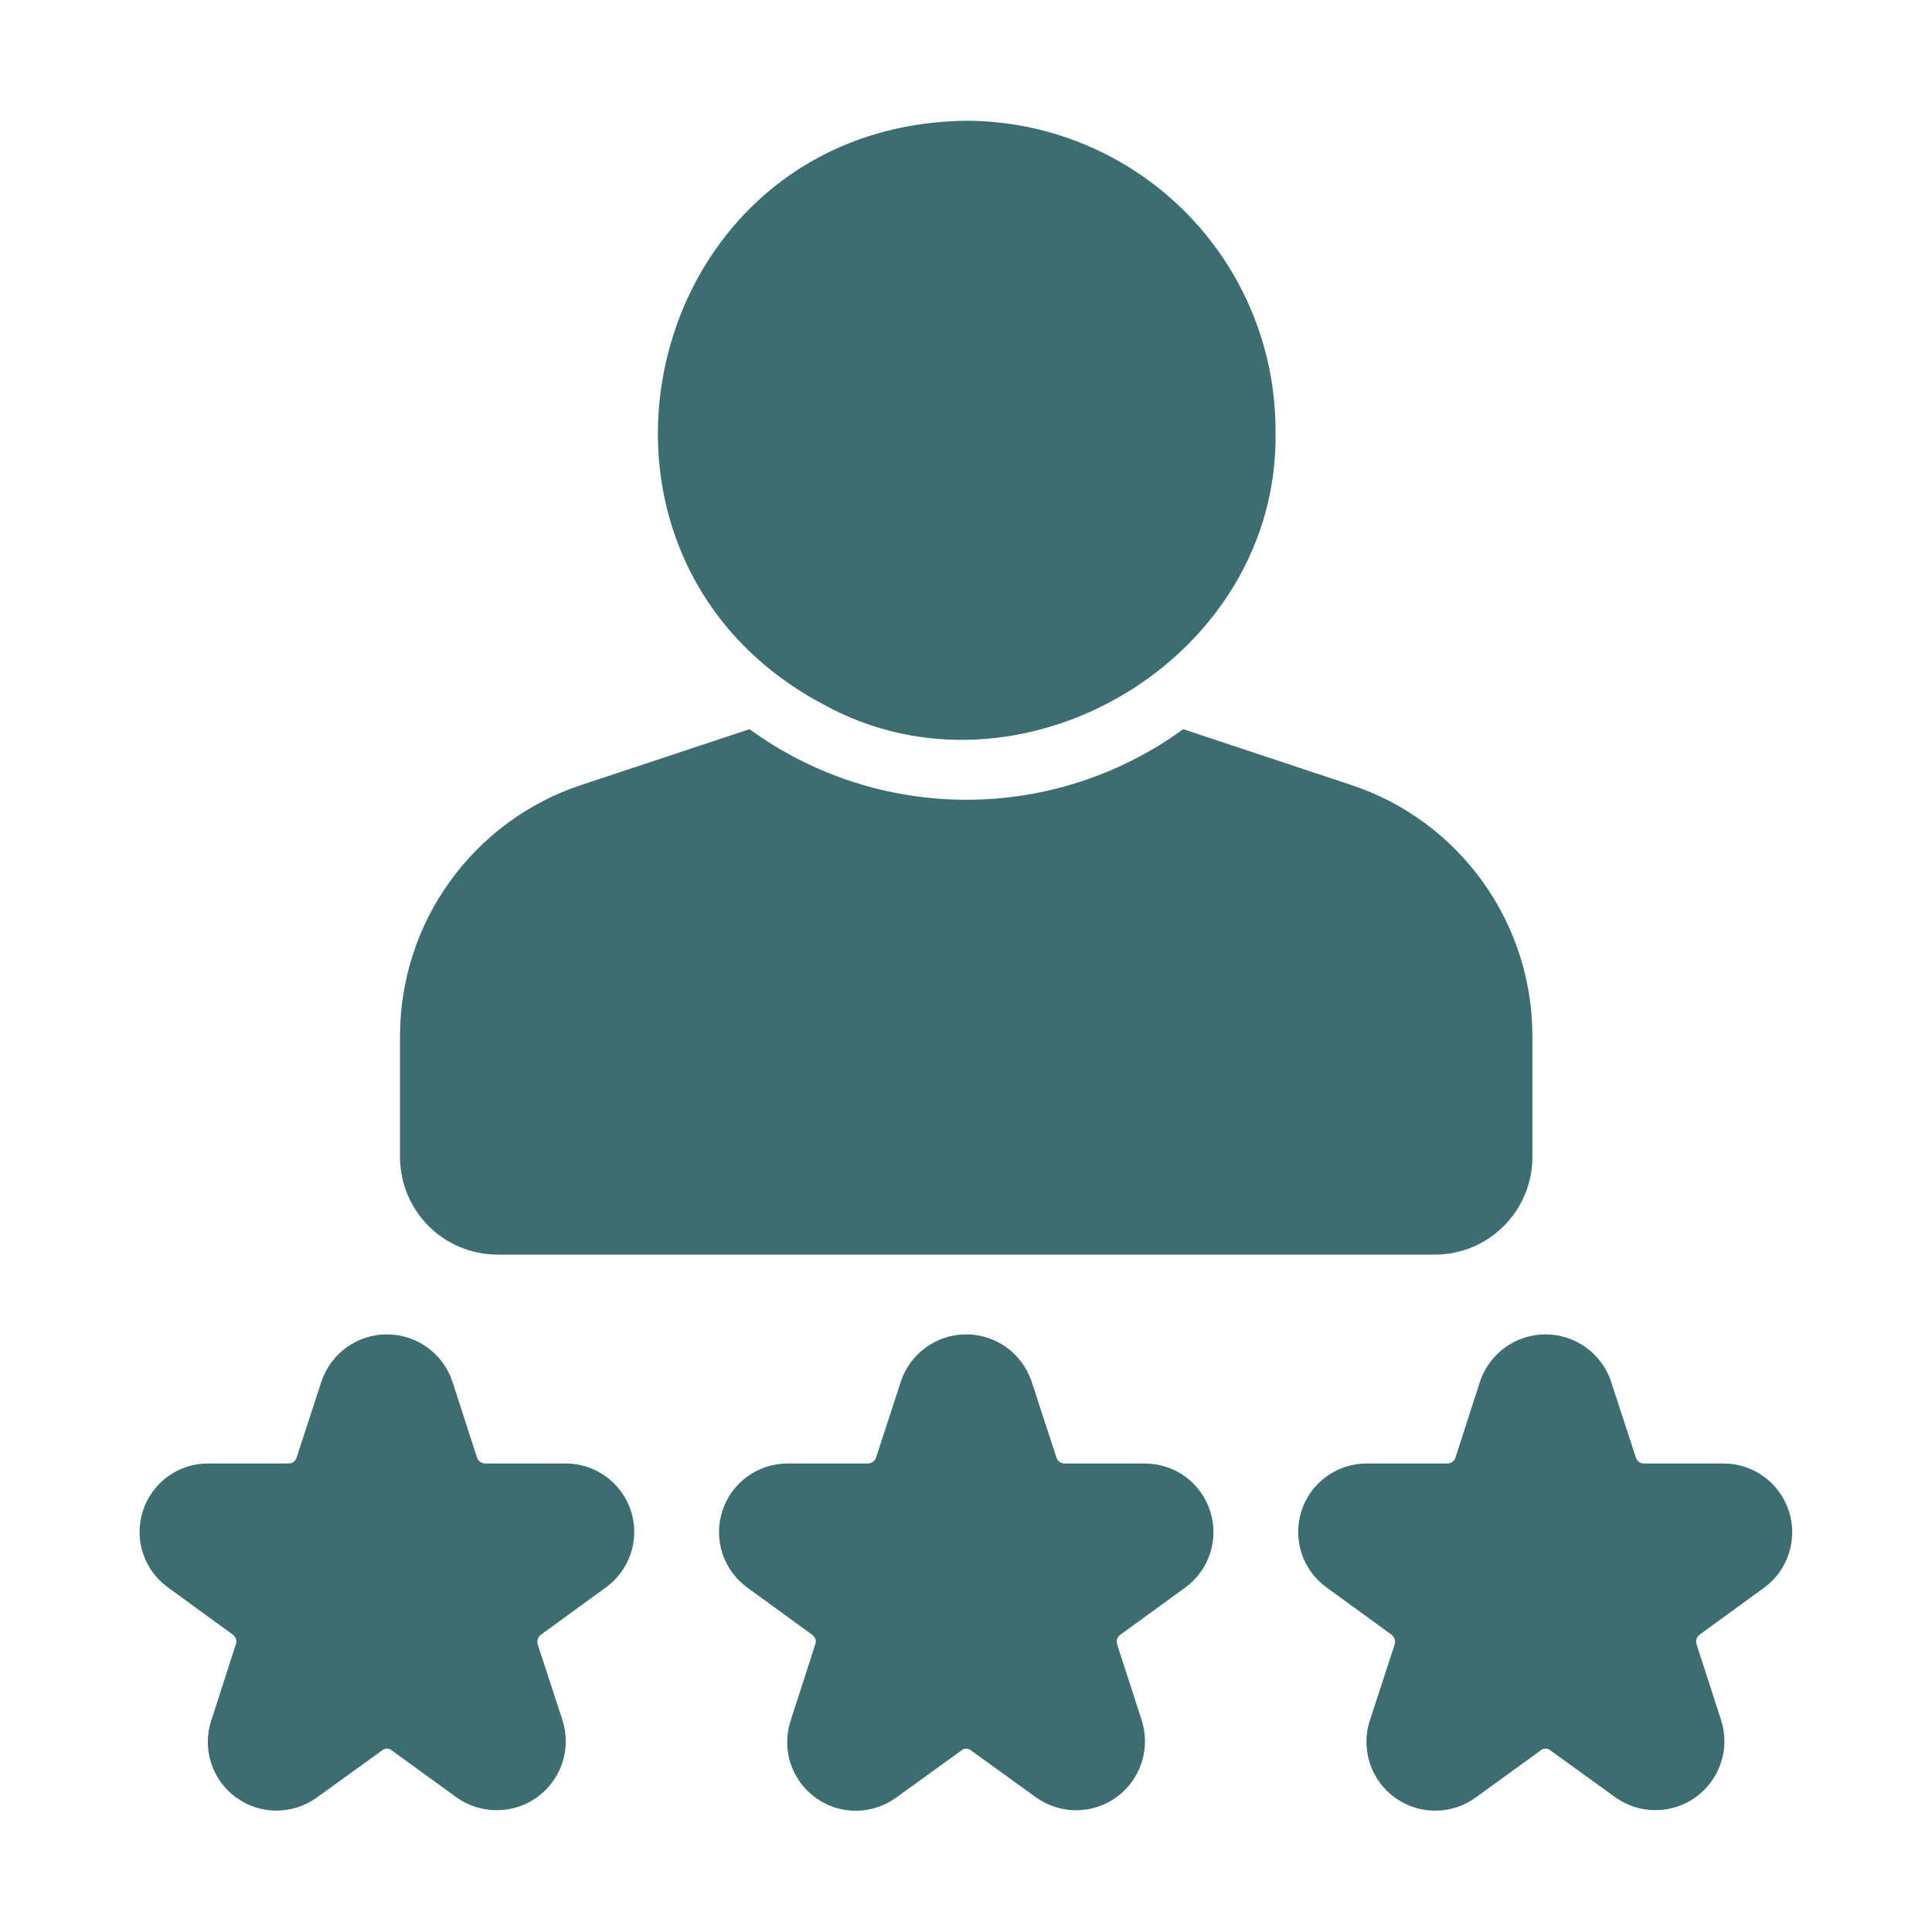 <svg width="24" height="24" viewBox="0 0 24 24" fill="none" xmlns="http://www.w3.org/2000/svg">
<path d="M10.229 8.751C12.662 10.096 15.908 8.186 15.845 5.343C15.844 4.324 15.439 3.347 14.718 2.627C13.998 1.907 13.021 1.501 12.003 1.5C7.969 1.551 6.713 6.886 10.229 8.751Z" fill="#3C6E71"/>
<path d="M6.177 15.585H17.829C18.148 15.584 18.455 15.457 18.681 15.23C18.907 15.004 19.035 14.698 19.036 14.378V12.871C19.036 12.181 18.819 11.508 18.415 10.948C18.012 10.388 17.442 9.969 16.787 9.752L14.698 9.058C13.916 9.628 12.973 9.935 12.005 9.935C11.037 9.935 10.093 9.628 9.311 9.058L7.219 9.752C6.564 9.969 5.994 10.388 5.59 10.948C5.186 11.508 4.969 12.181 4.969 12.871V14.378C4.971 14.698 5.098 15.004 5.324 15.23C5.55 15.457 5.857 15.584 6.177 15.585Z" fill="#3C6E71"/>
<path d="M21.42 18.18H20.419C20.398 18.18 20.376 18.173 20.359 18.16C20.341 18.147 20.328 18.129 20.322 18.108L20.011 17.156C19.953 16.987 19.843 16.84 19.698 16.736C19.552 16.632 19.378 16.576 19.199 16.576C19.02 16.576 18.846 16.632 18.7 16.736C18.555 16.84 18.445 16.987 18.387 17.156L18.08 18.108C18.073 18.128 18.059 18.146 18.042 18.159C18.025 18.171 18.004 18.179 17.983 18.18H16.982C16.801 18.179 16.625 18.235 16.479 18.341C16.333 18.446 16.224 18.595 16.168 18.767C16.113 18.938 16.113 19.123 16.168 19.294C16.224 19.466 16.333 19.615 16.479 19.72L17.289 20.309C17.306 20.323 17.318 20.341 17.325 20.362C17.331 20.382 17.332 20.404 17.326 20.425L17.015 21.377C16.96 21.549 16.961 21.734 17.017 21.905C17.073 22.076 17.182 22.225 17.328 22.331C17.474 22.436 17.649 22.493 17.83 22.493C18.01 22.493 18.185 22.436 18.331 22.33L19.137 21.745C19.154 21.73 19.176 21.722 19.199 21.722C19.222 21.722 19.244 21.73 19.261 21.745L20.071 22.33C20.217 22.433 20.391 22.488 20.57 22.486C20.749 22.485 20.923 22.428 21.068 22.323C21.212 22.218 21.32 22.07 21.377 21.901C21.434 21.731 21.436 21.548 21.383 21.377L21.075 20.425C21.068 20.405 21.068 20.383 21.074 20.362C21.08 20.341 21.092 20.323 21.109 20.309L21.919 19.72C22.062 19.614 22.169 19.465 22.223 19.294C22.277 19.124 22.277 18.941 22.222 18.771C22.167 18.601 22.06 18.453 21.916 18.346C21.773 18.24 21.599 18.182 21.42 18.18Z" fill="#3C6E71"/>
<path d="M7.024 18.18H6.023C6.002 18.179 5.981 18.171 5.963 18.159C5.946 18.146 5.933 18.128 5.926 18.108L5.618 17.156C5.56 16.987 5.451 16.84 5.305 16.736C5.16 16.632 4.985 16.576 4.806 16.576C4.628 16.576 4.453 16.632 4.308 16.736C4.162 16.84 4.053 16.987 3.995 17.156L3.684 18.108C3.677 18.129 3.664 18.147 3.647 18.16C3.629 18.173 3.608 18.18 3.586 18.18H2.585C2.405 18.179 2.23 18.236 2.084 18.342C1.939 18.448 1.831 18.597 1.775 18.768C1.72 18.94 1.72 19.124 1.776 19.295C1.832 19.466 1.941 19.615 2.087 19.72L2.896 20.309C2.913 20.323 2.926 20.341 2.932 20.362C2.938 20.383 2.937 20.405 2.93 20.425L2.623 21.377C2.567 21.549 2.568 21.733 2.624 21.904C2.679 22.075 2.788 22.224 2.933 22.329C3.079 22.435 3.254 22.492 3.434 22.492C3.614 22.492 3.789 22.435 3.935 22.33L4.745 21.745C4.762 21.73 4.784 21.722 4.806 21.722C4.829 21.722 4.851 21.73 4.868 21.745L5.674 22.33C5.821 22.433 5.995 22.488 6.175 22.487C6.354 22.486 6.528 22.43 6.673 22.325C6.818 22.22 6.927 22.072 6.984 21.902C7.041 21.732 7.043 21.549 6.99 21.377L6.679 20.425C6.674 20.404 6.674 20.382 6.681 20.362C6.688 20.341 6.7 20.323 6.717 20.309L7.526 19.72C7.673 19.615 7.781 19.465 7.837 19.294C7.893 19.123 7.893 18.938 7.837 18.767C7.781 18.595 7.672 18.446 7.526 18.341C7.38 18.235 7.204 18.179 7.024 18.18Z" fill="#3C6E71"/>
<path d="M14.222 18.18H13.221C13.2 18.179 13.179 18.172 13.161 18.159C13.144 18.146 13.131 18.129 13.124 18.108L12.813 17.156C12.755 16.987 12.646 16.84 12.501 16.736C12.356 16.632 12.181 16.576 12.003 16.576C11.824 16.576 11.65 16.632 11.505 16.736C11.359 16.84 11.25 16.987 11.193 17.156L10.882 18.108C10.875 18.129 10.862 18.146 10.844 18.159C10.827 18.172 10.806 18.179 10.784 18.18H9.783C9.604 18.18 9.429 18.237 9.283 18.342C9.138 18.448 9.029 18.597 8.974 18.768C8.918 18.939 8.918 19.123 8.973 19.294C9.028 19.465 9.136 19.614 9.281 19.72L10.091 20.309C10.109 20.322 10.122 20.34 10.129 20.361C10.136 20.382 10.136 20.404 10.128 20.425L9.821 21.377C9.765 21.549 9.765 21.733 9.82 21.905C9.876 22.076 9.985 22.225 10.13 22.331C10.276 22.437 10.452 22.494 10.632 22.494C10.812 22.493 10.988 22.436 11.133 22.33L11.943 21.745C11.959 21.73 11.981 21.722 12.003 21.722C12.025 21.722 12.046 21.73 12.063 21.745L12.873 22.33C13.018 22.433 13.193 22.488 13.372 22.488C13.551 22.487 13.726 22.43 13.87 22.325C14.015 22.219 14.124 22.071 14.18 21.901C14.236 21.732 14.238 21.548 14.185 21.377L13.877 20.425C13.87 20.404 13.87 20.382 13.877 20.361C13.883 20.34 13.897 20.322 13.915 20.309L14.725 19.72C14.87 19.614 14.978 19.465 15.033 19.294C15.088 19.123 15.088 18.939 15.032 18.768C14.976 18.597 14.868 18.448 14.723 18.342C14.577 18.237 14.402 18.18 14.222 18.18Z" fill="#3C6E71"/>
</svg>
